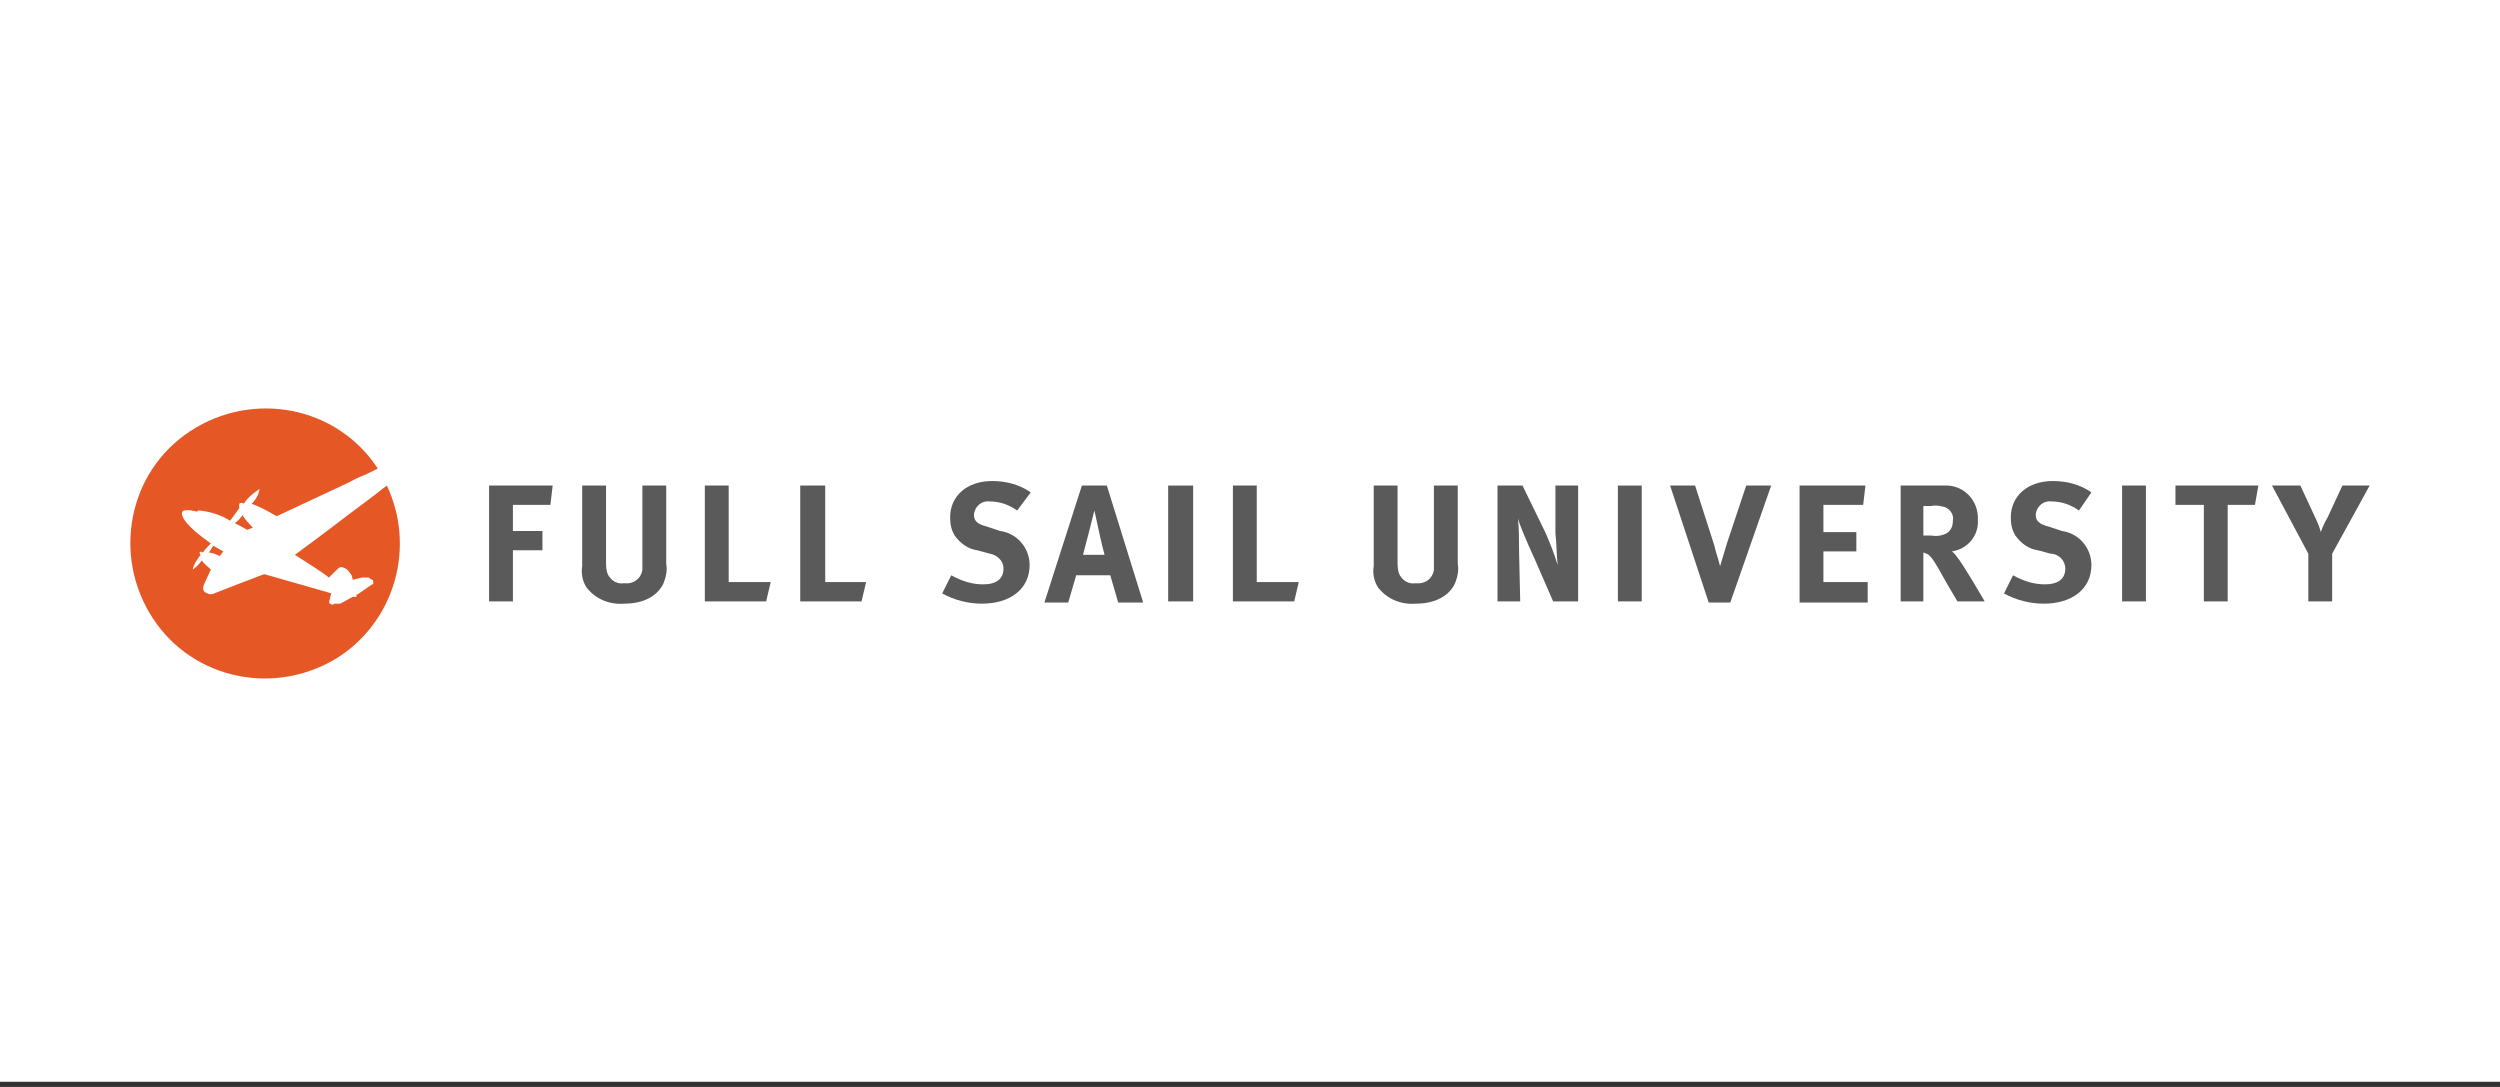 <?xml version="1.0" encoding="utf-8"?>
<!-- Generator: Adobe Illustrator 16.0.0, SVG Export Plug-In . SVG Version: 6.00 Build 0)  -->
<!DOCTYPE svg PUBLIC "-//W3C//DTD SVG 1.1//EN" "http://www.w3.org/Graphics/SVG/1.1/DTD/svg11.dtd">
<svg version="1.1" id="Layer_1" xmlns="http://www.w3.org/2000/svg" xmlns:xlink="http://www.w3.org/1999/xlink" x="0px" y="0px"
	 width="414px" height="180px" viewBox="0 0 414 180" enable-background="new 0 0 414 180" xml:space="preserve">
<rect x="0" y="0" width="414" height="180" fill="#333333" stroke="none"/>
<rect y="-0.86" fill="#FFFFFF" width="414" height="180"/>
<g>
	<path fill="#E55725" d="M36.42,92.068c0.376-0.564,0.564-0.752,0.564-0.752l-1.693-0.941c-0.188,0.376-0.376,0.752-0.752,1.128
		C35.292,91.504,35.856,91.88,36.42,92.068z M64.064,80.409l-0.752,0.564c-1.128,0.94-3.197,2.445-5.454,4.137l0,0l0,0
		c-4.137,3.197-9.026,6.77-9.026,6.77c1.128,0.753,4.513,2.821,5.642,3.762l1.128-1.129c0.376-0.375,0.752-0.752,1.128-0.563
		c0.752,0.188,1.128,0.752,1.504,1.316l0.188,0.752l1.504-0.376h0.188h0.376c0.188,0,0.188,0,0.376,0c0.188,0,0.376,0,0.376,0.188
		c0.188,0,0.376,0.188,0.376,0.188c0.188,0,0.188,0.188,0.188,0.376v0.188c0,0.188,0,0.188-0.188,0.188l-2.445,1.692h-0.188l0,0
		c0,0.188,0.188,0.188,0,0.376c-0.188,0-0.376,0-0.564,0s-0.188,0.188-0.376,0.188l-1.693,0.941h-0.188H55.79h-0.376l-0.376,0.188
		l-0.376-0.188l-0.188-0.188l0,0l0.376-1.505l-0.564-0.188l0,0l-10.531-3.01c0,0-7.898,3.01-8.275,3.197
		c-0.376,0.188-0.752,0.188-1.128,0c-0.564-0.188-0.94-0.564-0.564-1.504c0.376-0.753,0.752-1.693,1.128-2.445
		c-0.564-0.564-1.128-0.94-1.504-1.505c-0.376,0.564-0.94,1.129-1.504,1.505c0.188-0.94,0.752-1.692,1.316-2.445
		c-0.188-0.188-0.188-0.376-0.188-0.376c0.188-0.188,0.376-0.188,0.564,0c0.376-0.563,0.752-0.94,1.316-1.504
		c-4.325-3.009-5.078-4.701-4.702-5.266c0.376-0.564,2.445,0,2.445,0c0-0.188,0.188-0.188,0.376-0.188
		c1.881,0.188,3.573,0.752,5.078,1.692c0.564-0.752,0.94-1.316,1.504-2.069c0-0.188,0-0.376,0-0.752
		c0.188-0.188,0.564-0.188,0.752,0c0.752-1.128,1.692-1.881,2.633-2.445c-0.188,0.94-0.564,1.693-1.316,2.445
		c1.504,0.564,2.821,1.316,4.138,2.069l11.659-5.454c0.376-0.188,1.692-0.94,3.197-1.504l1.881-0.94
		c-6.77-10.343-20.687-12.976-31.029-6.206c-10.344,6.771-12.976,20.687-6.207,31.031c6.771,10.343,20.687,12.976,31.03,6.206
		C65.569,102.412,68.766,90.375,64.064,80.409z M38.865,86.614c1.128,0.564,2.068,1.128,2.068,1.128l0.94-0.376
		c-0.564-0.564-1.316-1.316-1.692-2.068C39.617,86.05,39.241,86.426,38.865,86.614z"/>
	<path fill="#5A5A5A" d="M91.521,80.409l-0.376,3.197h-6.206v4.325h4.89v3.197h-4.89v8.463H80.99V80.409H91.521z"/>
	<path fill="#5A5A5A" d="M100.36,80.409v12.6c0,0.752,0,1.504,0.376,2.257c0.564,0.94,1.504,1.505,2.633,1.316
		c1.505,0.188,2.821-0.753,3.009-2.257l0,0c0-0.564,0-1.128,0-1.692V80.409h3.949v12.976c0.188,0.94,0,2.069-0.376,3.009
		c-0.564,1.505-2.445,3.574-6.582,3.574c-2.445,0.188-4.702-0.753-6.206-2.634c-0.752-1.128-0.94-2.444-0.752-3.573V80.409H100.36
		L100.36,80.409z"/>
	<path fill="#5A5A5A" d="M120.67,80.409v15.985h6.958l-0.752,3.197h-10.155V80.409H120.67L120.67,80.409z"/>
	<path fill="#5A5A5A" d="M136.655,80.409v15.985h6.77l-0.752,3.197h-10.155V80.409C132.706,80.409,136.655,80.409,136.655,80.409z"
		/>
	<path fill="#5A5A5A" d="M168.437,84.546c-1.316-0.94-2.821-1.504-4.513-1.504c-1.316-0.188-2.445,0.752-2.633,2.068v0.188
		c0,0.94,0.563,1.504,2.068,1.88l2.257,0.752c2.821,0.376,4.889,2.821,4.889,5.643c0,3.949-3.197,6.395-7.898,6.395
		c-2.257,0-4.514-0.564-6.583-1.693l1.504-3.009c1.692,0.94,3.385,1.504,5.266,1.504c2.256,0,3.385-0.94,3.385-2.632
		c0-1.317-1.128-2.258-2.256-2.445l-2.069-0.564c-1.504-0.188-2.82-1.128-3.761-2.445c-0.564-0.94-0.752-1.88-0.752-3.009
		c0-3.573,2.821-6.017,6.958-6.017c2.256,0,4.513,0.563,6.394,1.88L168.437,84.546z"/>
	<path fill="#5A5A5A" d="M183.293,80.409l6.019,19.371h-4.137l-1.316-4.514h-5.642l-1.316,4.514h-3.949l6.206-19.371H183.293z
		 M182.917,91.88c0,0-0.564-2.068-0.94-3.949c-0.188-0.94-0.752-3.385-0.752-3.385l-0.941,3.761
		c-0.376,1.316-0.563,2.256-0.94,3.573H182.917L182.917,91.88z"/>
	<path fill="#5A5A5A" d="M197.585,80.409v19.182h-4.137V80.409H197.585z"/>
	<path fill="#5A5A5A" d="M208.117,80.409v15.985h6.958l-0.752,3.197h-10.155V80.409H208.117L208.117,80.409z"/>
	<path fill="#5A5A5A" d="M231.437,80.409v12.6c0,0.752,0,1.504,0.376,2.257c0.564,0.94,1.505,1.504,2.633,1.316
		c1.505,0.188,2.821-0.753,3.009-2.257l0,0c0-0.564,0-1.128,0-1.692V80.409h3.949v12.976c0.188,0.94,0,2.069-0.376,3.009
		c-0.563,1.505-2.444,3.574-6.582,3.574c-2.445,0.188-4.701-0.753-6.206-2.634c-0.752-1.128-0.94-2.444-0.752-3.573V80.409H231.437z
		"/>
	<path fill="#5A5A5A" d="M252.123,80.409l3.761,7.71c0.752,1.692,1.505,3.573,2.068,5.454c-0.188-1.505-0.188-3.95-0.375-5.266
		v-7.898h3.761v19.182H257.2l-3.197-7.334c-1.128-2.445-2.256-5.079-2.633-6.395c0.188,1.504,0.188,3.761,0.188,5.454l0.188,8.274
		h-3.762V80.409H252.123z"/>
	<path fill="#5A5A5A" d="M271.869,80.409v19.182h-3.949V80.409H271.869z"/>
	<path fill="#5A5A5A" d="M280.708,80.409l3.196,9.967c0.188,0.941,0.564,1.881,0.94,3.385c0.376-1.316,0.752-2.444,1.129-3.761
		l3.197-9.591h4.137l-6.771,19.371h-3.572l-6.395-19.371H280.708L280.708,80.409z"/>
	<path fill="#5A5A5A" d="M308.917,80.409l-0.377,3.197h-6.582v4.514h5.454v3.197h-5.454v5.077h7.334v3.386h-11.283V80.409H308.917
		L308.917,80.409z"/>
	<path fill="#5A5A5A" d="M321.893,80.409c3.009-0.188,5.453,2.069,5.642,5.078c0,0.188,0,0.376,0,0.564
		c0.188,2.633-1.692,4.89-4.325,5.266c0.376,0.188,0.564,0.563,0.752,0.752c1.129,1.316,4.702,7.522,4.702,7.522h-4.515
		c-0.752-1.316-1.128-1.881-1.88-3.197c-1.881-3.385-2.444-4.325-3.197-4.701c-0.188,0-0.376-0.188-0.564-0.188v8.087h-3.761V80.409
		H321.893L321.893,80.409z M318.507,88.683h1.317c0.939,0.188,2.068,0,2.82-0.564c0.564-0.564,0.752-1.128,0.752-1.881
		c0.188-0.94-0.376-1.881-1.315-2.256c-0.753-0.188-1.505-0.376-2.257-0.188h-1.317V88.683L318.507,88.683z"/>
	<path fill="#5A5A5A" d="M344.271,84.546c-1.316-0.94-2.821-1.504-4.514-1.504c-1.315-0.188-2.444,0.752-2.633,2.068v0.188
		c0,0.94,0.564,1.504,2.069,1.88l2.256,0.752c2.821,0.376,4.89,2.821,4.89,5.643c0,3.949-3.197,6.395-7.897,6.395
		c-2.258,0-4.514-0.564-6.583-1.693l1.505-3.009c1.692,0.94,3.385,1.504,5.266,1.504c2.257,0,3.385-0.94,3.385-2.632
		c0-1.317-1.128-2.445-2.444-2.445l-2.069-0.564c-1.504-0.188-2.82-1.128-3.761-2.445c-0.564-0.94-0.752-1.88-0.752-3.009
		c0-3.573,2.82-6.017,6.958-6.017c2.257,0,4.513,0.563,6.394,1.88L344.271,84.546z"/>
	<path fill="#5A5A5A" d="M355.367,80.409v19.182h-3.95V80.409H355.367z"/>
	<path fill="#5A5A5A" d="M373.984,80.409l-0.563,3.197h-4.515v15.985h-3.948V83.605h-4.702v-3.197H373.984L373.984,80.409z"/>
	<path fill="#5A5A5A" d="M380.942,80.409l2.445,5.265c0.376,0.752,0.752,1.693,0.94,2.445c0.188-0.564,0.563-1.505,1.128-2.445
		l2.445-5.265h4.513l-6.206,11.284v7.898h-3.949v-7.898l-6.018-11.284H380.942L380.942,80.409z"/>
</g>
</svg>
